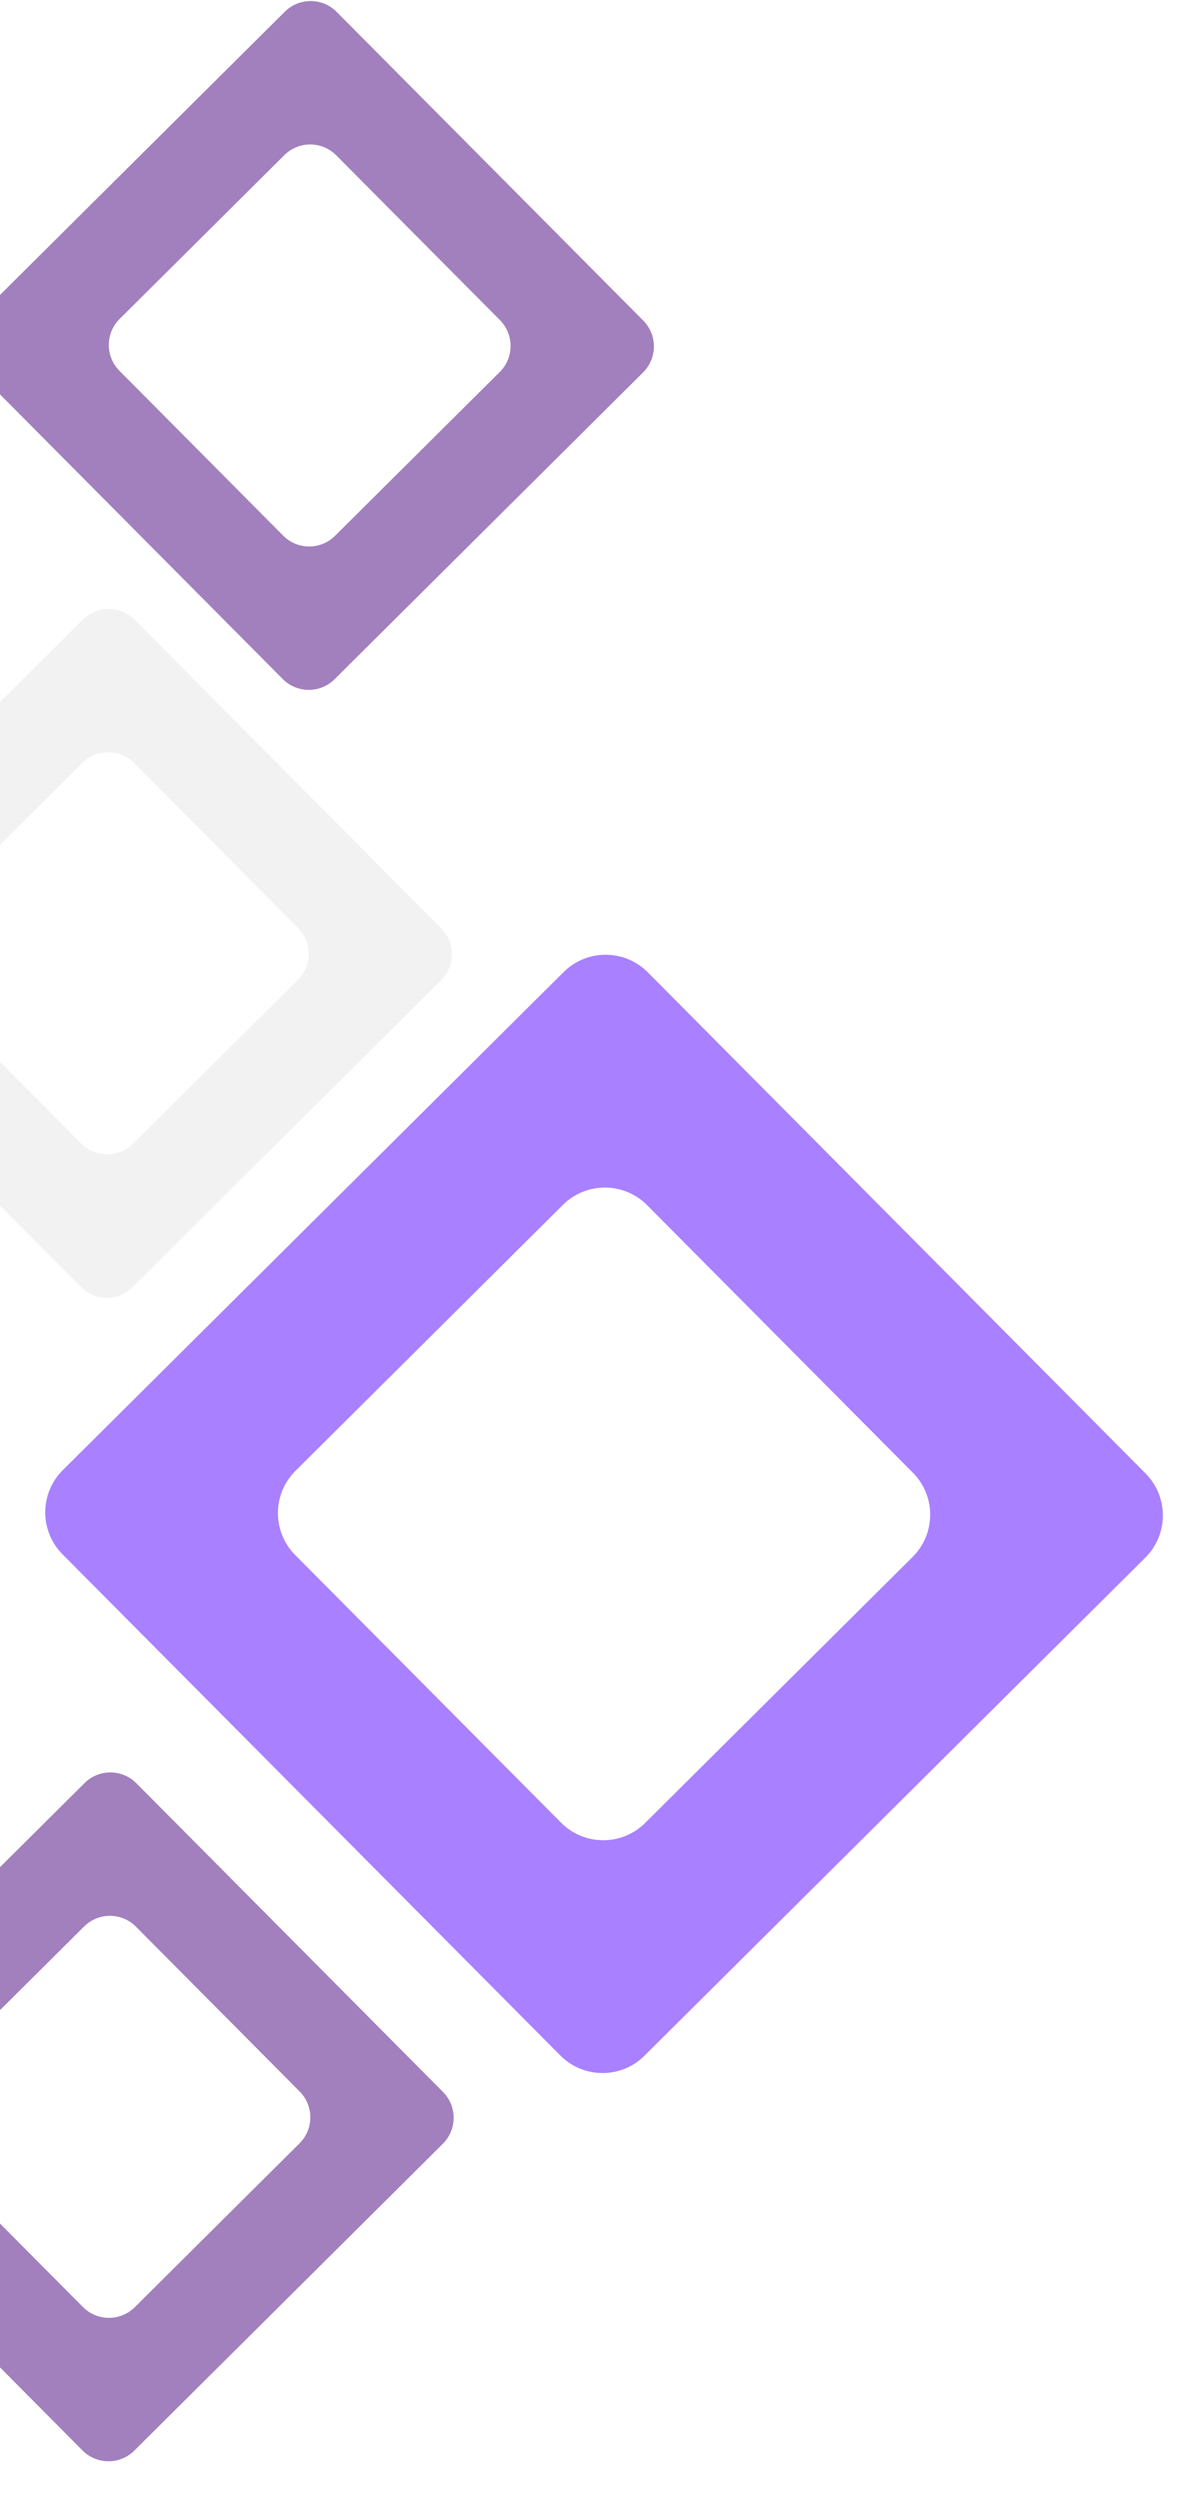 <svg width="536" height="1115" viewBox="0 0 536 1115" fill="none" xmlns="http://www.w3.org/2000/svg">
<g opacity="0.5" filter="url(#filter0_f_52_629)">
<path d="M36.979 276.356L-100.702 413.196C-107.111 419.565 -107.142 429.922 -100.773 436.33L36.067 574.016C42.436 580.424 52.793 580.456 59.201 574.087L196.882 437.242C203.291 430.873 203.322 420.516 196.953 414.108L60.113 276.427C53.744 270.018 43.387 269.987 36.979 276.356ZM-36.739 413.392L36.783 340.32C43.191 333.95 53.548 333.982 59.917 340.39L132.989 413.912C139.358 420.32 139.327 430.677 132.918 437.046L59.397 510.123C52.989 516.492 42.632 516.46 36.263 510.052L-36.809 436.526C-43.178 430.118 -43.147 419.761 -36.739 413.392Z" fill="#E6E6E6"/>
<path d="M127.106 5.227L-10.575 142.067C-16.984 148.436 -17.015 158.793 -10.646 165.201L126.194 302.887C132.563 309.295 142.92 309.327 149.328 302.958L287.009 166.113C293.417 159.744 293.449 149.387 287.08 142.979L150.24 5.298C143.871 -1.111 133.514 -1.142 127.106 5.227ZM53.388 142.263L126.91 69.191C133.318 62.822 143.675 62.853 150.044 69.261L223.116 142.783C229.485 149.191 229.454 159.548 223.045 165.917L149.524 238.994C143.116 245.363 132.759 245.332 126.39 238.923L53.318 165.397C46.949 158.989 46.98 148.632 53.388 142.263Z" fill="#46007C"/>
<path d="M37.729 795.328L-99.952 932.169C-106.361 938.538 -106.392 948.894 -100.023 955.302L36.817 1092.99C43.186 1099.4 53.543 1099.43 59.951 1093.06L197.632 956.215C204.041 949.845 204.072 939.489 197.703 933.081L60.863 795.399C54.494 788.991 44.137 788.959 37.729 795.328ZM-35.989 932.365L37.533 859.292C43.941 852.923 54.298 852.955 60.667 859.363L133.739 932.885C140.108 939.293 140.077 949.649 133.668 956.019L60.147 1029.1C53.739 1035.46 43.382 1035.43 37.013 1029.02L-36.059 955.498C-42.428 949.09 -42.397 938.734 -35.989 932.365Z" fill="#46007C"/>
<path d="M251.548 433.577L28.027 655.732C17.624 666.072 17.572 682.886 27.912 693.289L250.067 916.818C260.407 927.221 277.221 927.273 287.624 916.933L511.145 694.77C521.548 684.43 521.6 667.616 511.26 657.213L289.105 433.692C278.765 423.289 261.951 423.237 251.548 433.577ZM131.87 656.05L251.23 537.42C261.633 527.08 278.447 527.132 288.787 537.535L407.417 656.895C417.757 667.298 417.705 684.112 407.302 694.452L287.942 813.09C277.539 823.43 260.725 823.378 250.385 812.975L131.755 693.607C121.415 683.204 121.467 666.39 131.87 656.05Z" fill="#5302FF"/>
</g>
<defs>
<filter id="filter0_f_52_629" x="-122.016" y="-16.016" width="657.484" height="1130.32" filterUnits="userSpaceOnUse" color-interpolation-filters="sRGB">
<feFlood flood-opacity="0" result="BackgroundImageFix"/>
<feBlend mode="normal" in="SourceGraphic" in2="BackgroundImageFix" result="shape"/>
<feGaussianBlur stdDeviation="8.243" result="effect1_foregroundBlur_52_629"/>
</filter>
</defs>
</svg>
